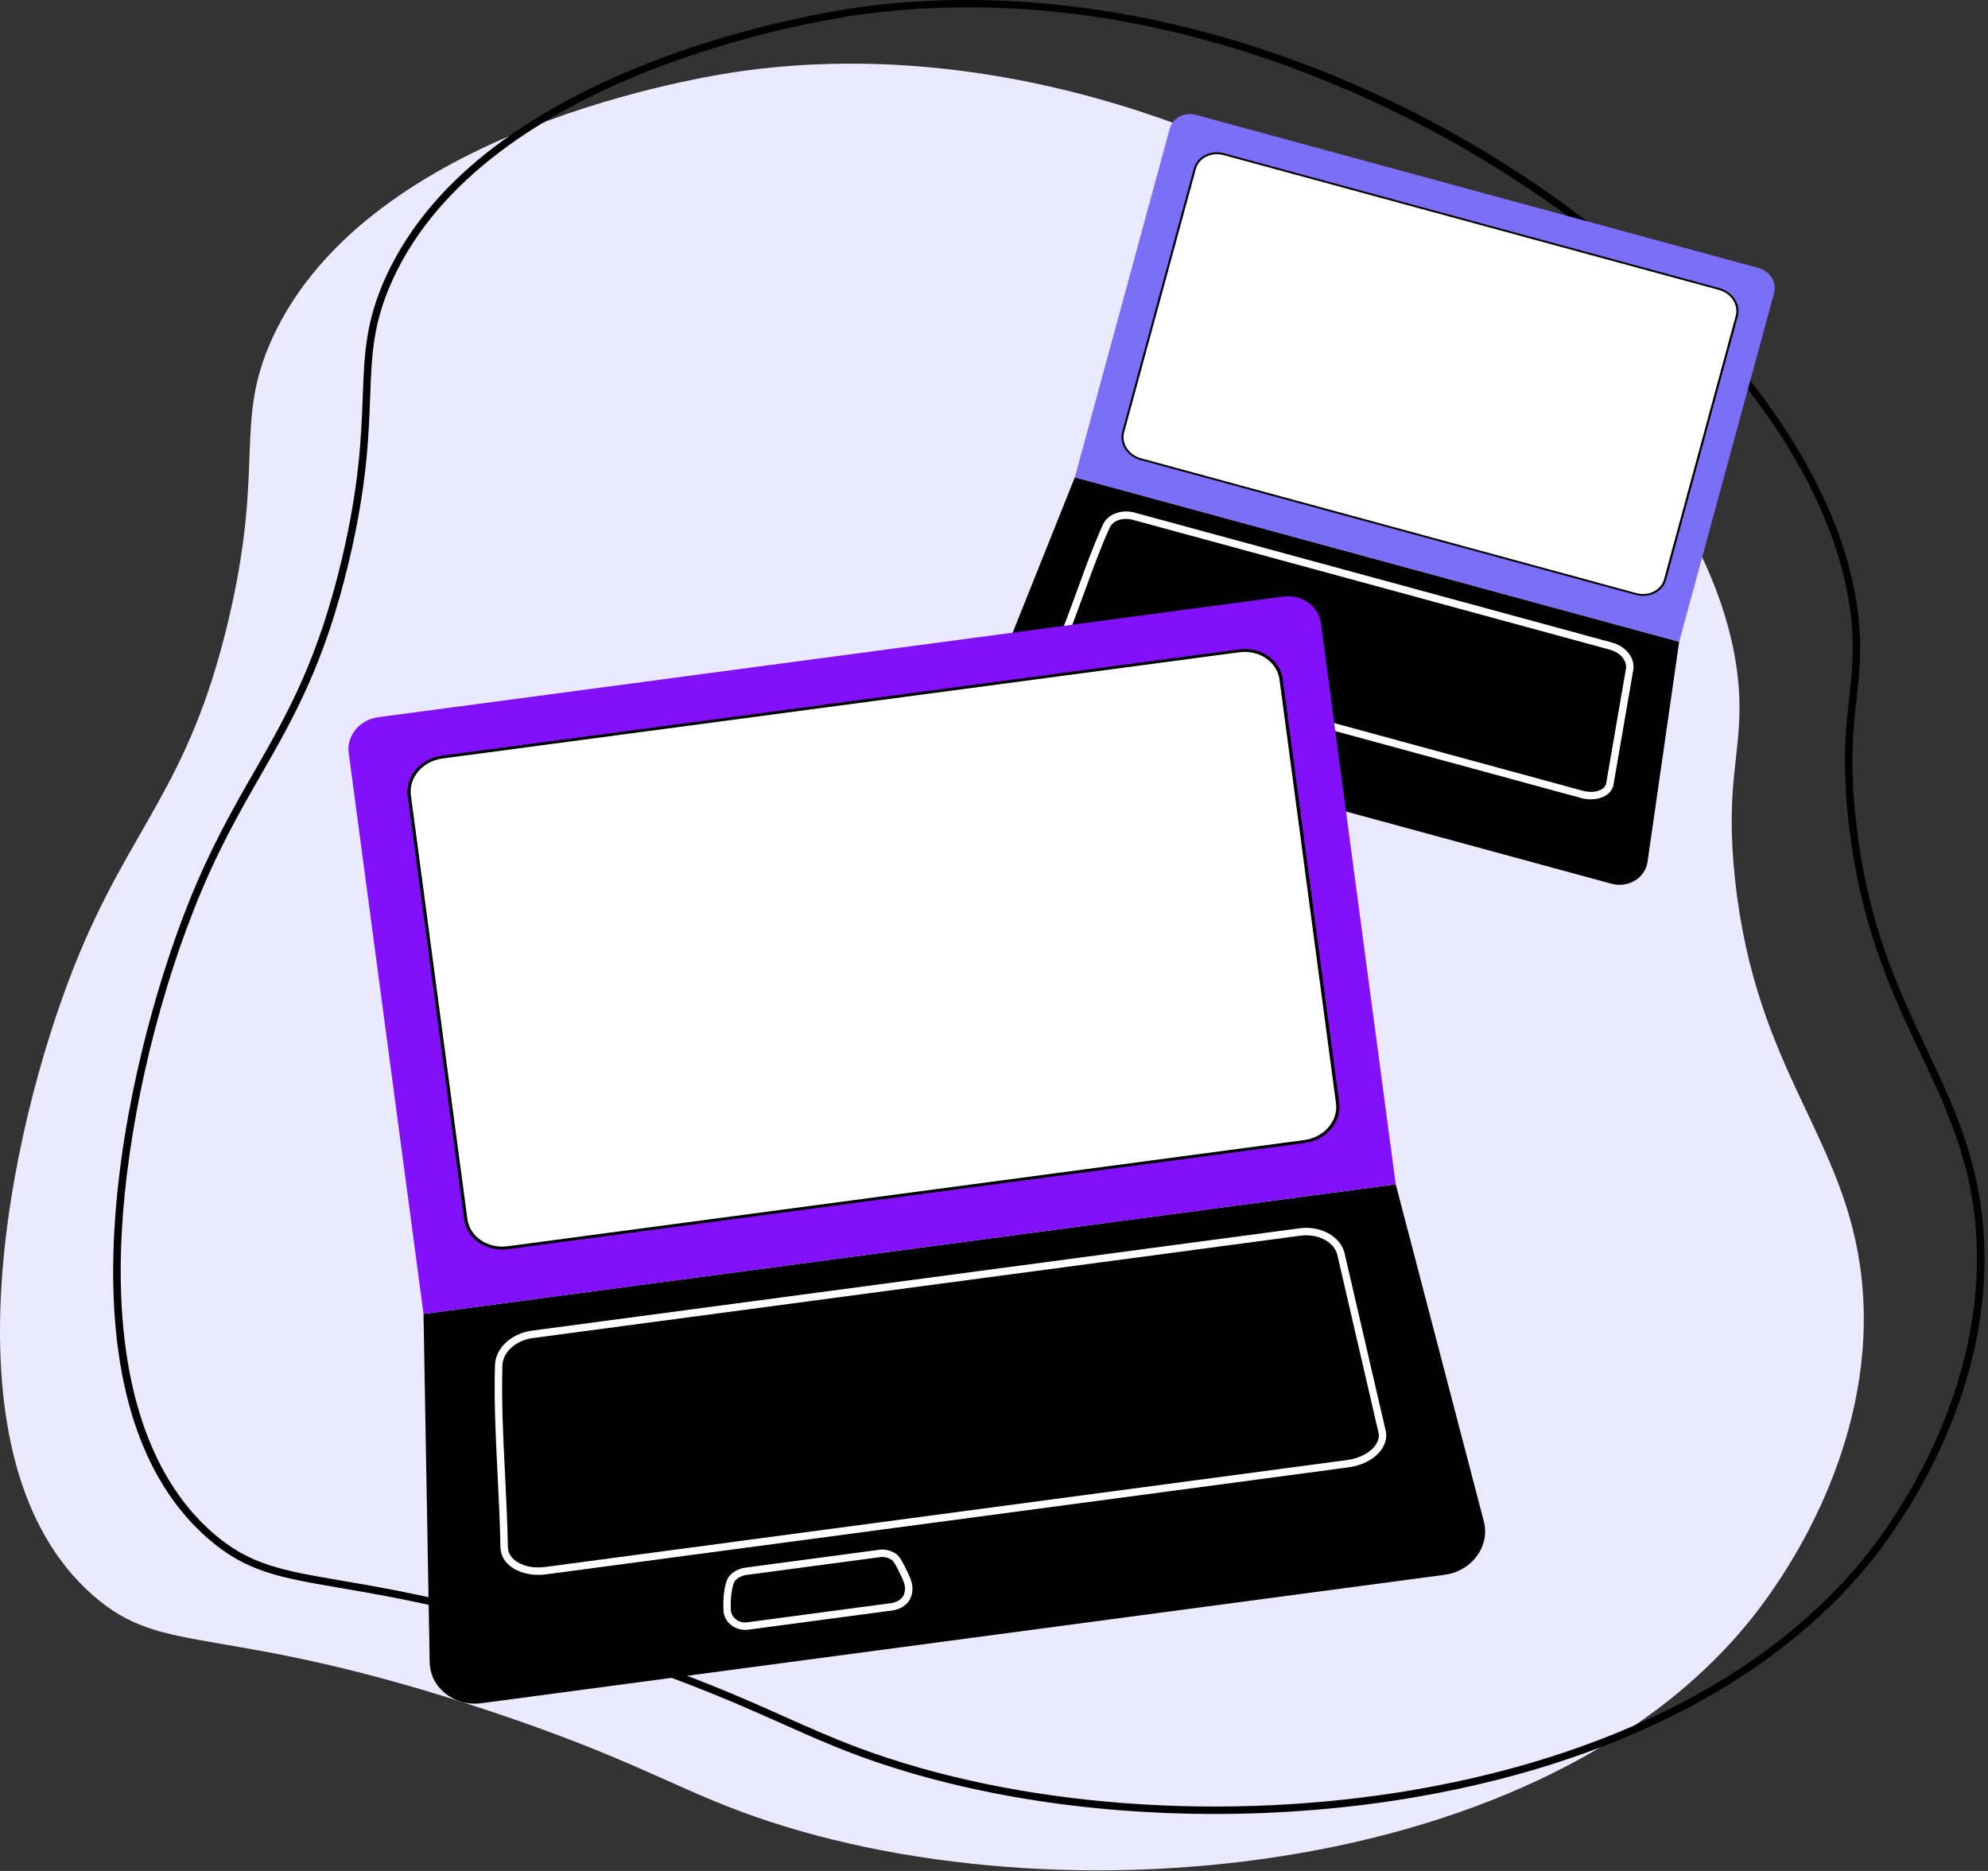 <svg width="527" height="496" viewBox="0 0 527 496" fill="none" xmlns="http://www.w3.org/2000/svg">
<rect x="0" y="0" width="527" height="496" fill="#333333" stroke="none"/>
<path d="M459.931 233.045C465.473 284.637 489.574 301.344 493.539 339.311C497.894 381.05 474.416 414.993 469.41 422.229C416.852 498.211 279.378 511.213 196.243 480.191C177.652 473.254 165.651 465.561 129.891 453.626C58.198 429.698 43.93 439.757 24.759 423.033C-16.302 387.218 2.258 300.17 19.588 256.389C34.459 218.824 49.893 209.428 60.559 164.418C70.302 123.306 61.922 112.176 72.154 89.745C97.635 33.877 187.375 20.153 196.243 18.904C322.918 1.038 457.886 104.856 461.066 184.811C461.673 200.052 457.235 207.931 459.931 233.045Z" fill="#EBE9FF"/>
<path d="M322.016 480.896C288.006 480.896 254.611 475.536 226.903 465.198C220.037 462.636 213.952 459.921 207.504 457.043C196.09 451.951 183.15 446.177 160.582 438.641C126.095 427.129 105.289 423.566 90.099 420.96C74.077 418.213 65.253 416.7 55.116 407.859C12.868 371.008 33.084 282.016 49.677 240.112C55.636 225.064 61.646 214.576 67.464 204.435C76.084 189.398 84.226 175.198 90.607 148.278C95.294 128.505 95.771 115.589 96.157 105.211C96.571 94.026 96.898 85.189 102.266 73.42C127.759 17.532 217.018 3.434 227.116 2.011C261.709 -2.868 299.546 1.172 336.536 13.689C370.277 25.107 402.407 43.076 429.461 65.652C448.19 81.283 463.873 98.779 474.806 116.247C486.259 134.543 492.4 152.243 493.062 168.852C493.303 174.918 492.755 179.841 492.175 185.051C491.296 192.942 490.299 201.881 491.927 217.019C494.887 244.569 502.998 261.742 510.842 278.351C517.447 292.338 523.686 305.55 525.535 323.286C527.395 341.093 524.494 359.554 516.915 378.157C510.924 392.866 503.633 403.406 501.237 406.87C477.029 441.869 432.365 466.558 375.476 476.387C357.984 479.41 339.917 480.892 322.027 480.892L322.016 480.896ZM256.652 1.932C246.968 1.932 237.198 2.579 227.384 3.962C217.4 5.369 129.11 19.306 104.055 74.24C98.849 85.654 98.545 93.888 98.124 105.286C97.737 115.75 97.252 128.773 92.523 148.732C86.079 175.927 77.865 190.25 69.174 205.412C63.392 215.494 57.417 225.919 51.513 240.837C40.887 267.674 33.694 299.823 32.268 326.833C30.336 363.409 38.688 390.912 56.412 406.373C66.132 414.851 74.763 416.333 90.434 419.017C105.687 421.63 126.576 425.213 161.209 436.773C183.868 444.336 196.854 450.13 208.308 455.242C214.724 458.108 220.786 460.811 227.593 463.35C269.564 479.009 324.719 483.155 375.133 474.444C431.498 464.705 475.704 440.308 499.609 405.751C517.845 379.387 526.351 350.174 523.568 323.495C521.751 306.09 515.583 293.028 509.052 279.194C501.508 263.22 492.956 245.109 489.96 217.232C488.309 201.881 489.322 192.827 490.213 184.834C490.784 179.699 491.328 174.847 491.091 168.931C489.803 136.537 466.876 99.445 428.195 67.162C388.482 34.019 324.834 1.928 256.66 1.928L256.652 1.932Z" fill="black"/>
<path d="M427.135 234.275L268.406 191.07C263.928 189.852 261.425 185.288 263.03 181.275C270.329 163.027 277.632 144.778 284.932 126.53L445.132 170.133L436.744 228.501C436.126 232.801 431.636 235.5 427.139 234.275H427.135Z" fill="black"/>
<path d="M421.748 211.904C420.869 211.904 419.95 211.781 419.036 211.529L286.891 175.56C284.431 174.89 282.413 173.401 281.499 171.572C280.892 170.358 280.809 169.053 281.266 167.898C282.918 163.729 284.325 159.854 285.685 156.106C287.789 150.312 289.776 144.842 292.377 139.079C293.63 136.301 297.264 134.937 300.823 135.907L427.333 170.342C430.919 171.32 433.308 174.244 433.012 177.302L433.004 177.377L427.77 207.722C427.644 208.916 426.978 209.988 425.894 210.733C424.782 211.502 423.324 211.9 421.744 211.9L421.748 211.904ZM419.552 209.629C421.535 210.169 423.541 209.972 424.779 209.117C425.405 208.683 425.752 208.14 425.815 207.497L425.823 207.422L431.057 177.082C431.23 175.028 429.418 172.955 426.816 172.246L300.307 137.81C297.67 137.093 295.033 137.988 294.174 139.891C291.6 145.583 289.626 151.022 287.537 156.776C286.173 160.536 284.762 164.422 283.099 168.62C282.78 169.42 283.012 170.184 283.261 170.685C283.927 172.021 285.48 173.129 287.407 173.657L419.552 209.625V209.629Z" fill="white"/>
<path d="M316.728 30.764L466.244 71.47C468.982 72.216 470.598 75.041 469.853 77.779L444.827 169.7L285.389 126.292L310.415 34.372C311.16 31.634 313.986 30.017 316.724 30.763L316.728 30.764Z" fill="#7B6FF7"/>
<path d="M445.124 170.137L284.928 126.53L310.093 34.082C310.866 31.248 313.967 29.616 317.014 30.448L466.17 71.048C469.213 71.876 471.062 74.855 470.293 77.689L445.128 170.137H445.124ZM285.877 126.03L444.556 169.223L469.528 77.48C470.195 75.037 468.598 72.467 465.973 71.749L316.817 31.15C314.192 30.436 311.512 31.843 310.846 34.287L285.874 126.03H285.877Z" fill="#7B6FF7"/>
<path d="M456.052 76.728L324.076 40.796C320.852 39.919 317.526 41.821 316.649 45.044L297.814 114.223C296.937 117.447 298.839 120.772 302.063 121.65L434.039 157.582C437.263 158.459 440.588 156.557 441.466 153.334L460.3 84.155C461.178 80.931 459.276 77.606 456.052 76.728Z" fill="white"/>
<path d="M433.65 157.71L302.348 121.966C298.797 121 296.61 117.631 297.473 114.454L316.478 44.641C317.341 41.464 320.936 39.667 324.487 40.636L455.789 76.38C459.34 77.346 461.527 80.716 460.664 83.893L441.659 153.706C440.796 156.882 437.202 158.68 433.65 157.71ZM324.357 41.113C321.097 40.227 317.802 41.874 317.01 44.787L298.005 114.6C297.213 117.512 299.219 120.606 302.474 121.493L433.776 157.237C437.036 158.124 440.331 156.476 441.123 153.564L460.128 83.751C460.92 80.838 458.914 77.744 455.659 76.857L324.357 41.113Z" fill="black"/>
<path d="M339.803 204.092C339.373 204.092 338.999 204.037 338.723 203.977L338.668 203.962L314.787 197.462C312.6 196.867 311.279 194.696 311.843 192.626L311.859 192.567C312.221 191.495 312.69 190.466 313.254 189.509C314.212 187.869 314.874 187.392 315.343 187.156C316.198 186.73 317.227 186.616 318.326 186.829L318.397 186.844L341.025 193.005L341.092 193.032C341.975 193.419 342.684 194.002 343.153 194.715C343.484 195.224 343.685 195.815 343.792 197.478C343.933 199.622 344.024 201.041 343.102 202.385C342.944 202.614 342.617 203.091 341.994 203.485C341.257 203.95 340.469 204.084 339.803 204.084V204.092ZM339.153 202.054C339.499 202.125 340.315 202.224 340.942 201.825C341.222 201.648 341.364 201.443 341.478 201.278C341.994 200.521 341.963 199.662 341.829 197.612C341.734 196.146 341.58 195.913 341.506 195.799C341.261 195.421 340.867 195.102 340.366 194.869L317.921 188.76C317.455 188.673 316.797 188.638 316.23 188.921C315.922 189.075 315.461 189.655 314.961 190.506C314.472 191.341 314.062 192.236 313.743 193.17C313.483 194.187 314.18 195.255 315.307 195.563L339.157 202.054H339.153Z" fill="white"/>
<path d="M382.98 417.476L127.613 451.529C120.412 452.491 114.023 447.423 113.905 440.655C113.361 409.881 112.813 379.103 112.269 348.329L369.998 313.961L393.342 403.303C395.061 409.889 390.221 416.507 382.984 417.472L382.98 417.476Z" fill="black"/>
<path d="M142.708 417.504C139.693 417.504 136.926 416.621 135.042 415.009C133.529 413.712 132.709 412.069 132.67 410.26C132.52 403.224 132.197 396.776 131.885 390.537C131.404 380.908 130.947 371.812 131.207 361.939C131.326 357.438 135.531 353.496 140.99 352.767L344.517 325.627C349.924 324.906 355.005 327.574 356.337 331.835L356.357 331.906L367.239 378.906C367.747 380.577 367.471 382.323 366.431 383.951C364.748 386.592 361.37 388.484 357.401 389.012L144.809 417.362C144.1 417.457 143.394 417.504 142.704 417.504H142.708ZM346.302 327.483C345.802 327.483 345.293 327.515 344.781 327.586L141.254 354.726C136.745 355.329 133.273 358.451 133.182 361.994C132.926 371.792 133.379 380.849 133.86 390.443C134.171 396.694 134.498 403.157 134.644 410.22C134.672 411.454 135.251 412.593 136.327 413.515C138.219 415.139 141.293 415.848 144.553 415.411L357.145 387.061C360.495 386.615 363.42 385.019 364.775 382.895C365.28 382.103 365.788 380.865 365.351 379.462L365.331 379.391L354.449 332.394C353.507 329.442 350.149 327.487 346.302 327.487V327.483Z" fill="white"/>
<path d="M99.989 190.764L340.535 158.711C344.938 158.124 348.993 161.222 349.58 165.629L369.286 313.514L112.776 347.694L93.071 199.809C92.484 195.406 95.582 191.351 99.989 190.764Z" fill="#8211FA"/>
<path d="M369.994 313.969L112.269 348.329L92.44 199.595C91.833 195.035 95.321 190.798 100.221 190.143L340.181 158.151C345.081 157.497 349.558 160.678 350.165 165.234L369.994 313.969ZM113.337 347.033L368.626 312.995L348.947 165.396C348.423 161.462 344.56 158.723 340.335 159.287L100.374 191.278C96.149 191.842 93.138 195.5 93.662 199.433L113.341 347.033H113.337Z" fill="#8211FA"/>
<path d="M329.016 172.49L116.692 200.782C111.503 201.474 107.857 206.241 108.548 211.43L123.378 322.724C124.07 327.913 128.837 331.559 134.026 330.868L346.35 302.575C351.539 301.884 355.185 297.117 354.494 291.927L339.664 180.634C338.972 175.445 334.205 171.799 329.016 172.49Z" fill="white"/>
<path d="M345.885 303L134.64 331.165C128.925 331.925 123.723 328.39 123.041 323.282L108.068 210.966C107.386 205.858 111.481 201.081 117.196 200.32L328.44 172.155C334.155 171.394 339.358 174.93 340.04 180.038L355.013 292.354C355.695 297.462 351.6 302.239 345.885 303ZM117.298 201.081C112.056 201.778 108.3 206.161 108.923 210.847L123.896 323.164C124.523 327.85 129.296 331.094 134.538 330.396L345.782 302.231C351.024 301.534 354.78 297.151 354.157 292.465L339.184 180.148C338.558 175.462 333.785 172.218 328.543 172.916L117.298 201.081Z" fill="black"/>
<path d="M197.544 432.091C196.291 432.091 195.085 431.712 194.072 430.999C192.815 430.108 192.014 428.804 191.817 427.322L191.809 427.263C191.687 425.532 191.739 423.802 191.959 422.115C192.33 419.313 192.933 418.308 193.418 417.74C194.312 416.7 195.625 415.971 197.217 415.64L197.288 415.628L233.651 410.78H233.726C235.125 410.804 236.402 411.178 237.419 411.864C238.128 412.341 238.723 413.023 239.835 415.249C241.34 418.261 242.247 420.078 241.77 422.391C241.683 422.813 241.522 423.593 240.93 424.445C239.764 426.12 237.876 426.703 236.851 426.904L236.792 426.912L198.376 432.036C198.096 432.071 197.816 432.091 197.54 432.091H197.544ZM193.776 427.089C193.906 428.008 194.415 428.827 195.211 429.391C196.039 429.978 197.067 430.223 198.116 430.081L236.5 424.961C237.233 424.815 238.55 424.405 239.311 423.313C239.673 422.793 239.772 422.308 239.839 421.989C240.162 420.405 239.531 419.049 238.069 416.124C236.977 413.937 236.56 413.657 236.311 413.488C235.629 413.026 234.75 412.77 233.761 412.743L197.584 417.567C196.776 417.74 195.668 418.134 194.911 419.017C194.474 419.526 194.139 420.653 193.91 422.367C193.705 423.912 193.658 425.501 193.768 427.085L193.776 427.089Z" fill="white"/>
</svg>
